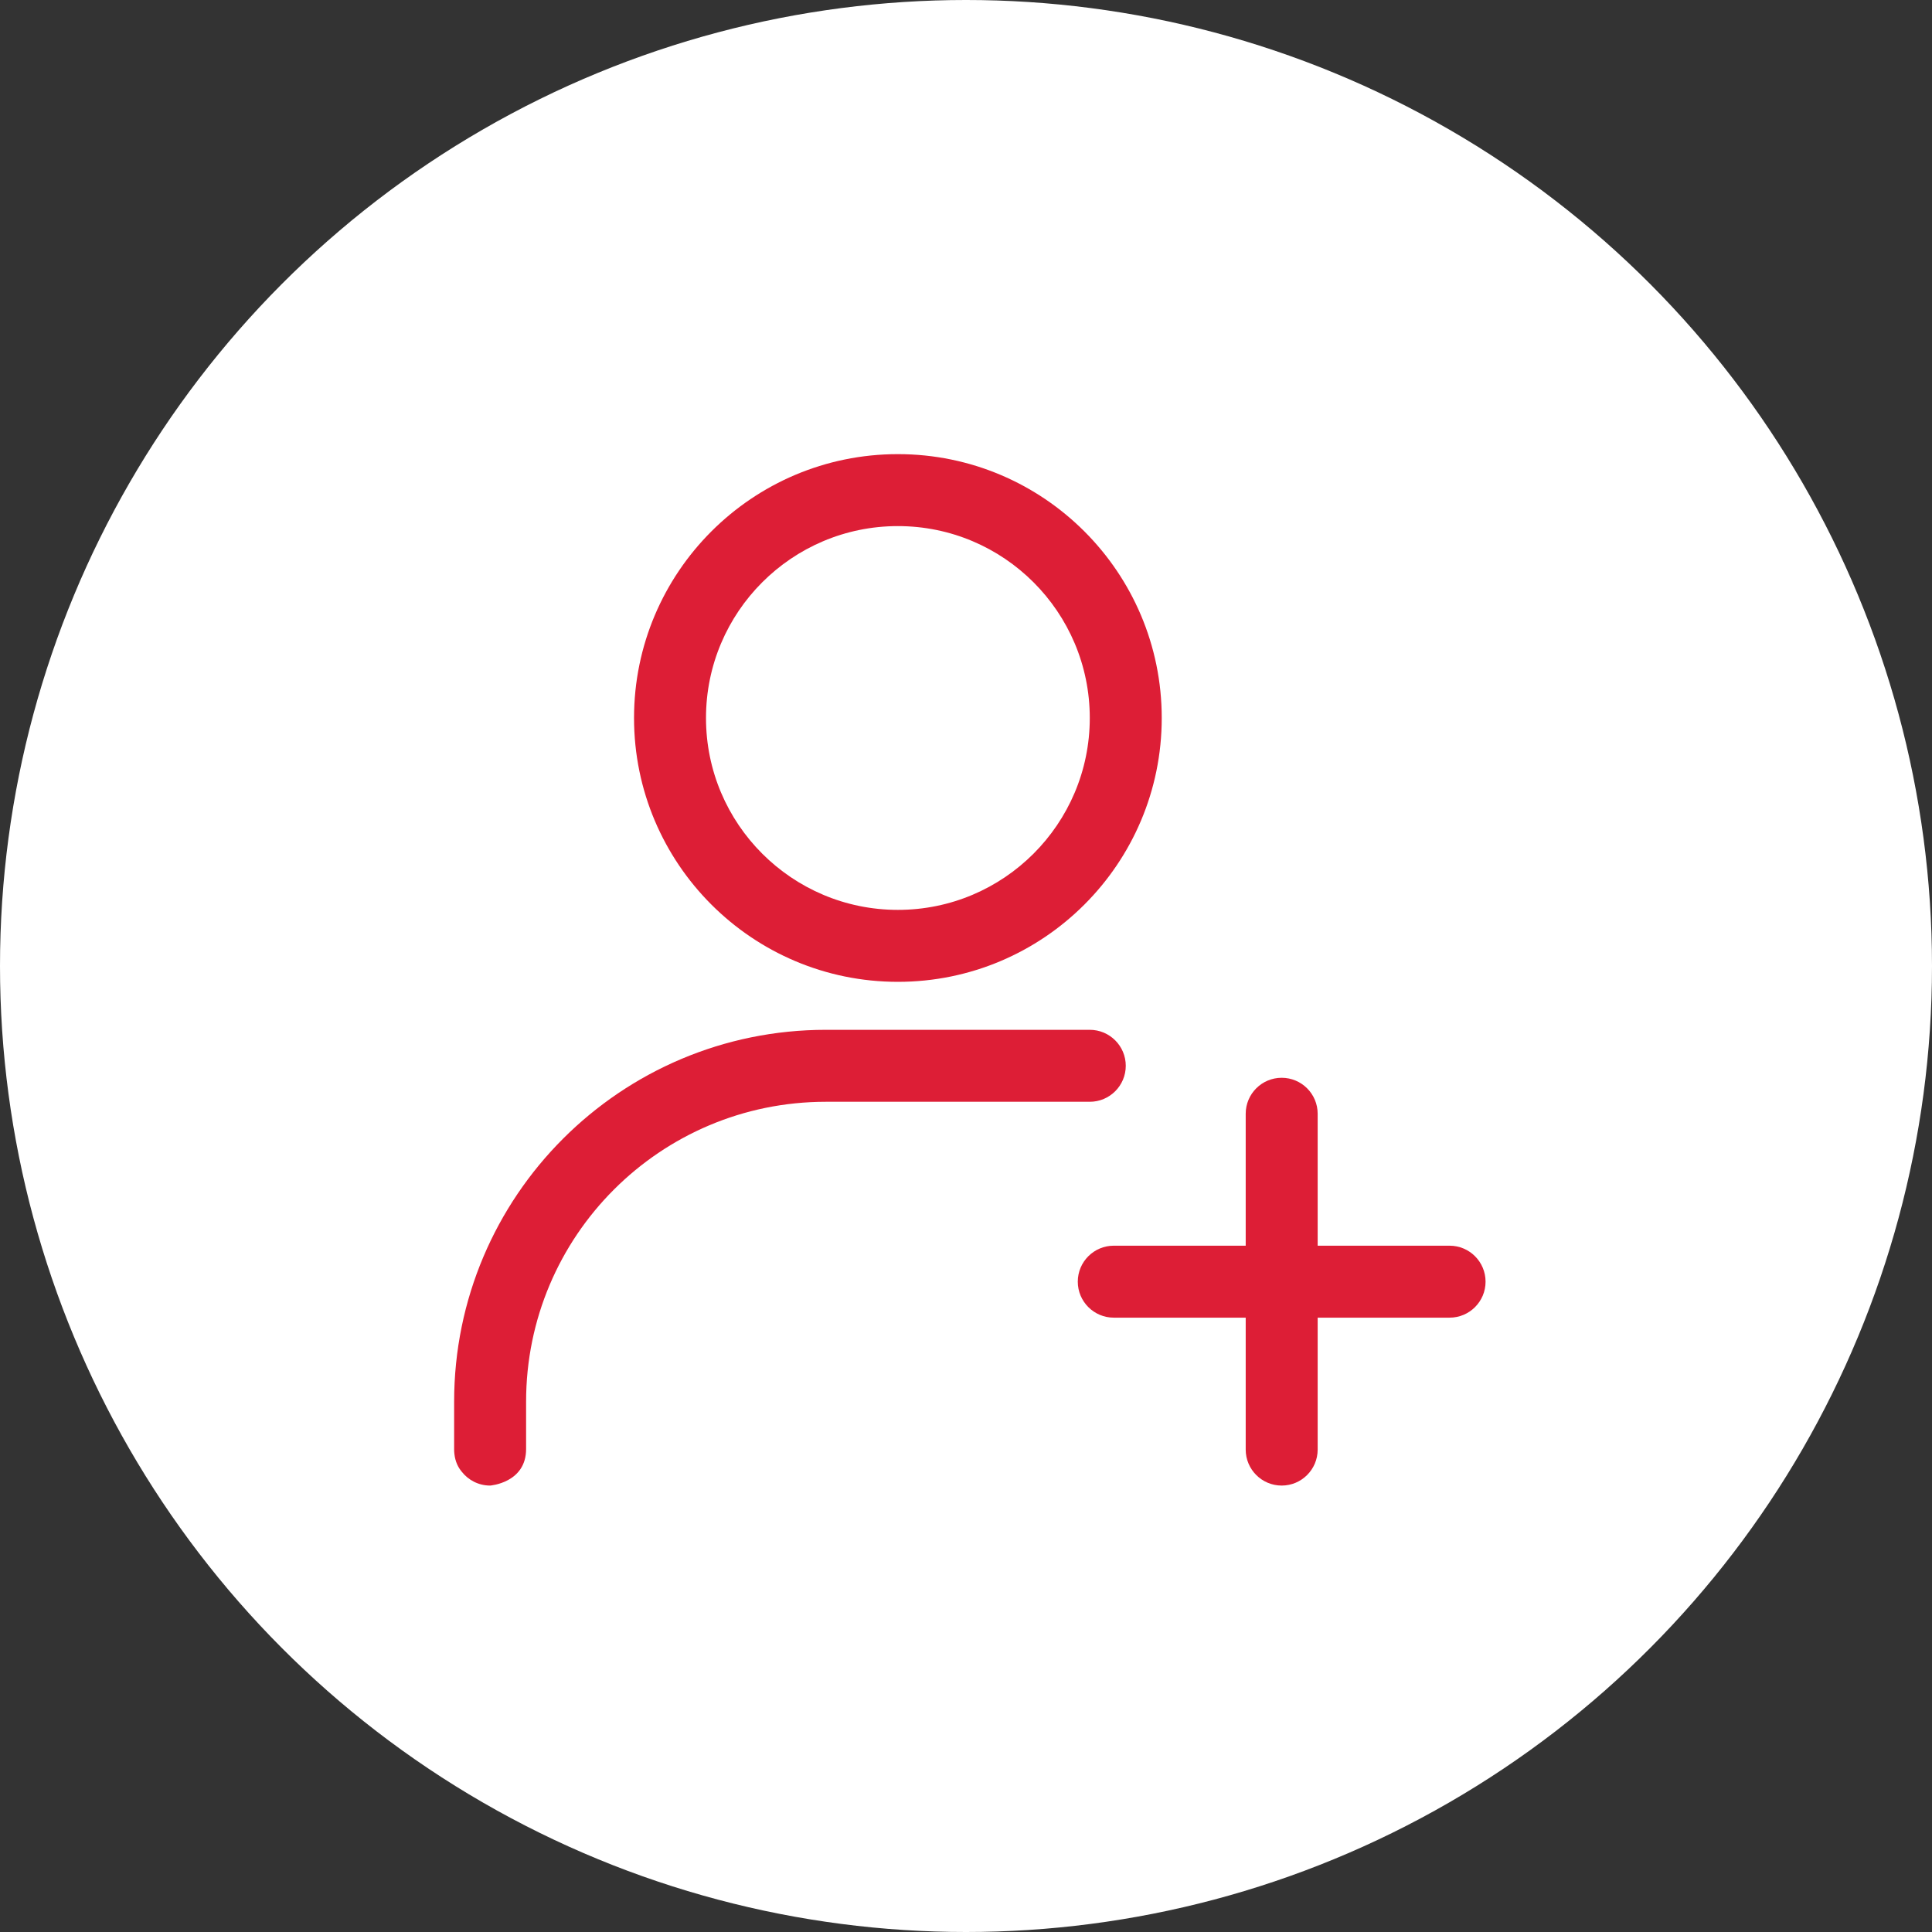 <svg width="251" height="251" viewBox="0 0 251 251" fill="none" xmlns="http://www.w3.org/2000/svg">
<rect x="0" y="0" width="251" height="251" fill="#333333" stroke="none"/>
<circle cx="125.5" cy="125.5" r="125.5" fill="white"/>
<path fill-rule="evenodd" clip-rule="evenodd" d="M161.838 144.698C161.838 142.117 163.932 140.023 166.512 140.023C169.093 140.023 171.187 142.117 171.187 144.698V188.326C171.187 190.906 169.093 193 166.512 193C163.932 193 161.838 190.906 161.838 188.326V144.698Z" fill="#DD1E36"/>
<path fill-rule="evenodd" clip-rule="evenodd" d="M144.698 171.186C142.118 171.186 140.023 169.092 140.023 166.512C140.023 163.931 142.118 161.837 144.698 161.837H188.326C190.906 161.837 193 163.931 193 166.512C193 169.092 190.906 171.186 188.326 171.186H144.698Z" fill="#DD1E36"/>
<path fill-rule="evenodd" clip-rule="evenodd" d="M116.651 59C135.573 59 150.93 74.357 150.93 93.279C150.93 112.201 135.573 127.558 116.651 127.558C97.729 127.558 82.372 112.201 82.372 93.279C82.372 74.357 97.729 59 116.651 59ZM116.651 68.349C102.89 68.349 91.721 79.518 91.721 93.279C91.721 107.041 102.89 118.209 116.651 118.209C130.413 118.209 141.581 107.041 141.581 93.279C141.581 79.518 130.413 68.349 116.651 68.349Z" fill="#DD1E36"/>
<path fill-rule="evenodd" clip-rule="evenodd" d="M63.674 193C62.172 193 60.832 192.29 59.972 191.18C59.505 190.619 59.15 189.884 59.037 188.918C59.013 188.731 59 188.531 59 188.326C59 188.301 59 188.276 59 188.251V182.093C59 155.418 80.627 133.791 107.302 133.791H141.581C144.162 133.791 146.256 135.885 146.256 138.465C146.256 141.045 144.162 143.14 141.581 143.14H107.302C85.787 143.14 68.349 160.578 68.349 182.093V188.251C68.349 192.664 63.674 193 63.674 193Z" fill="#DD1E36"/>
</svg>
